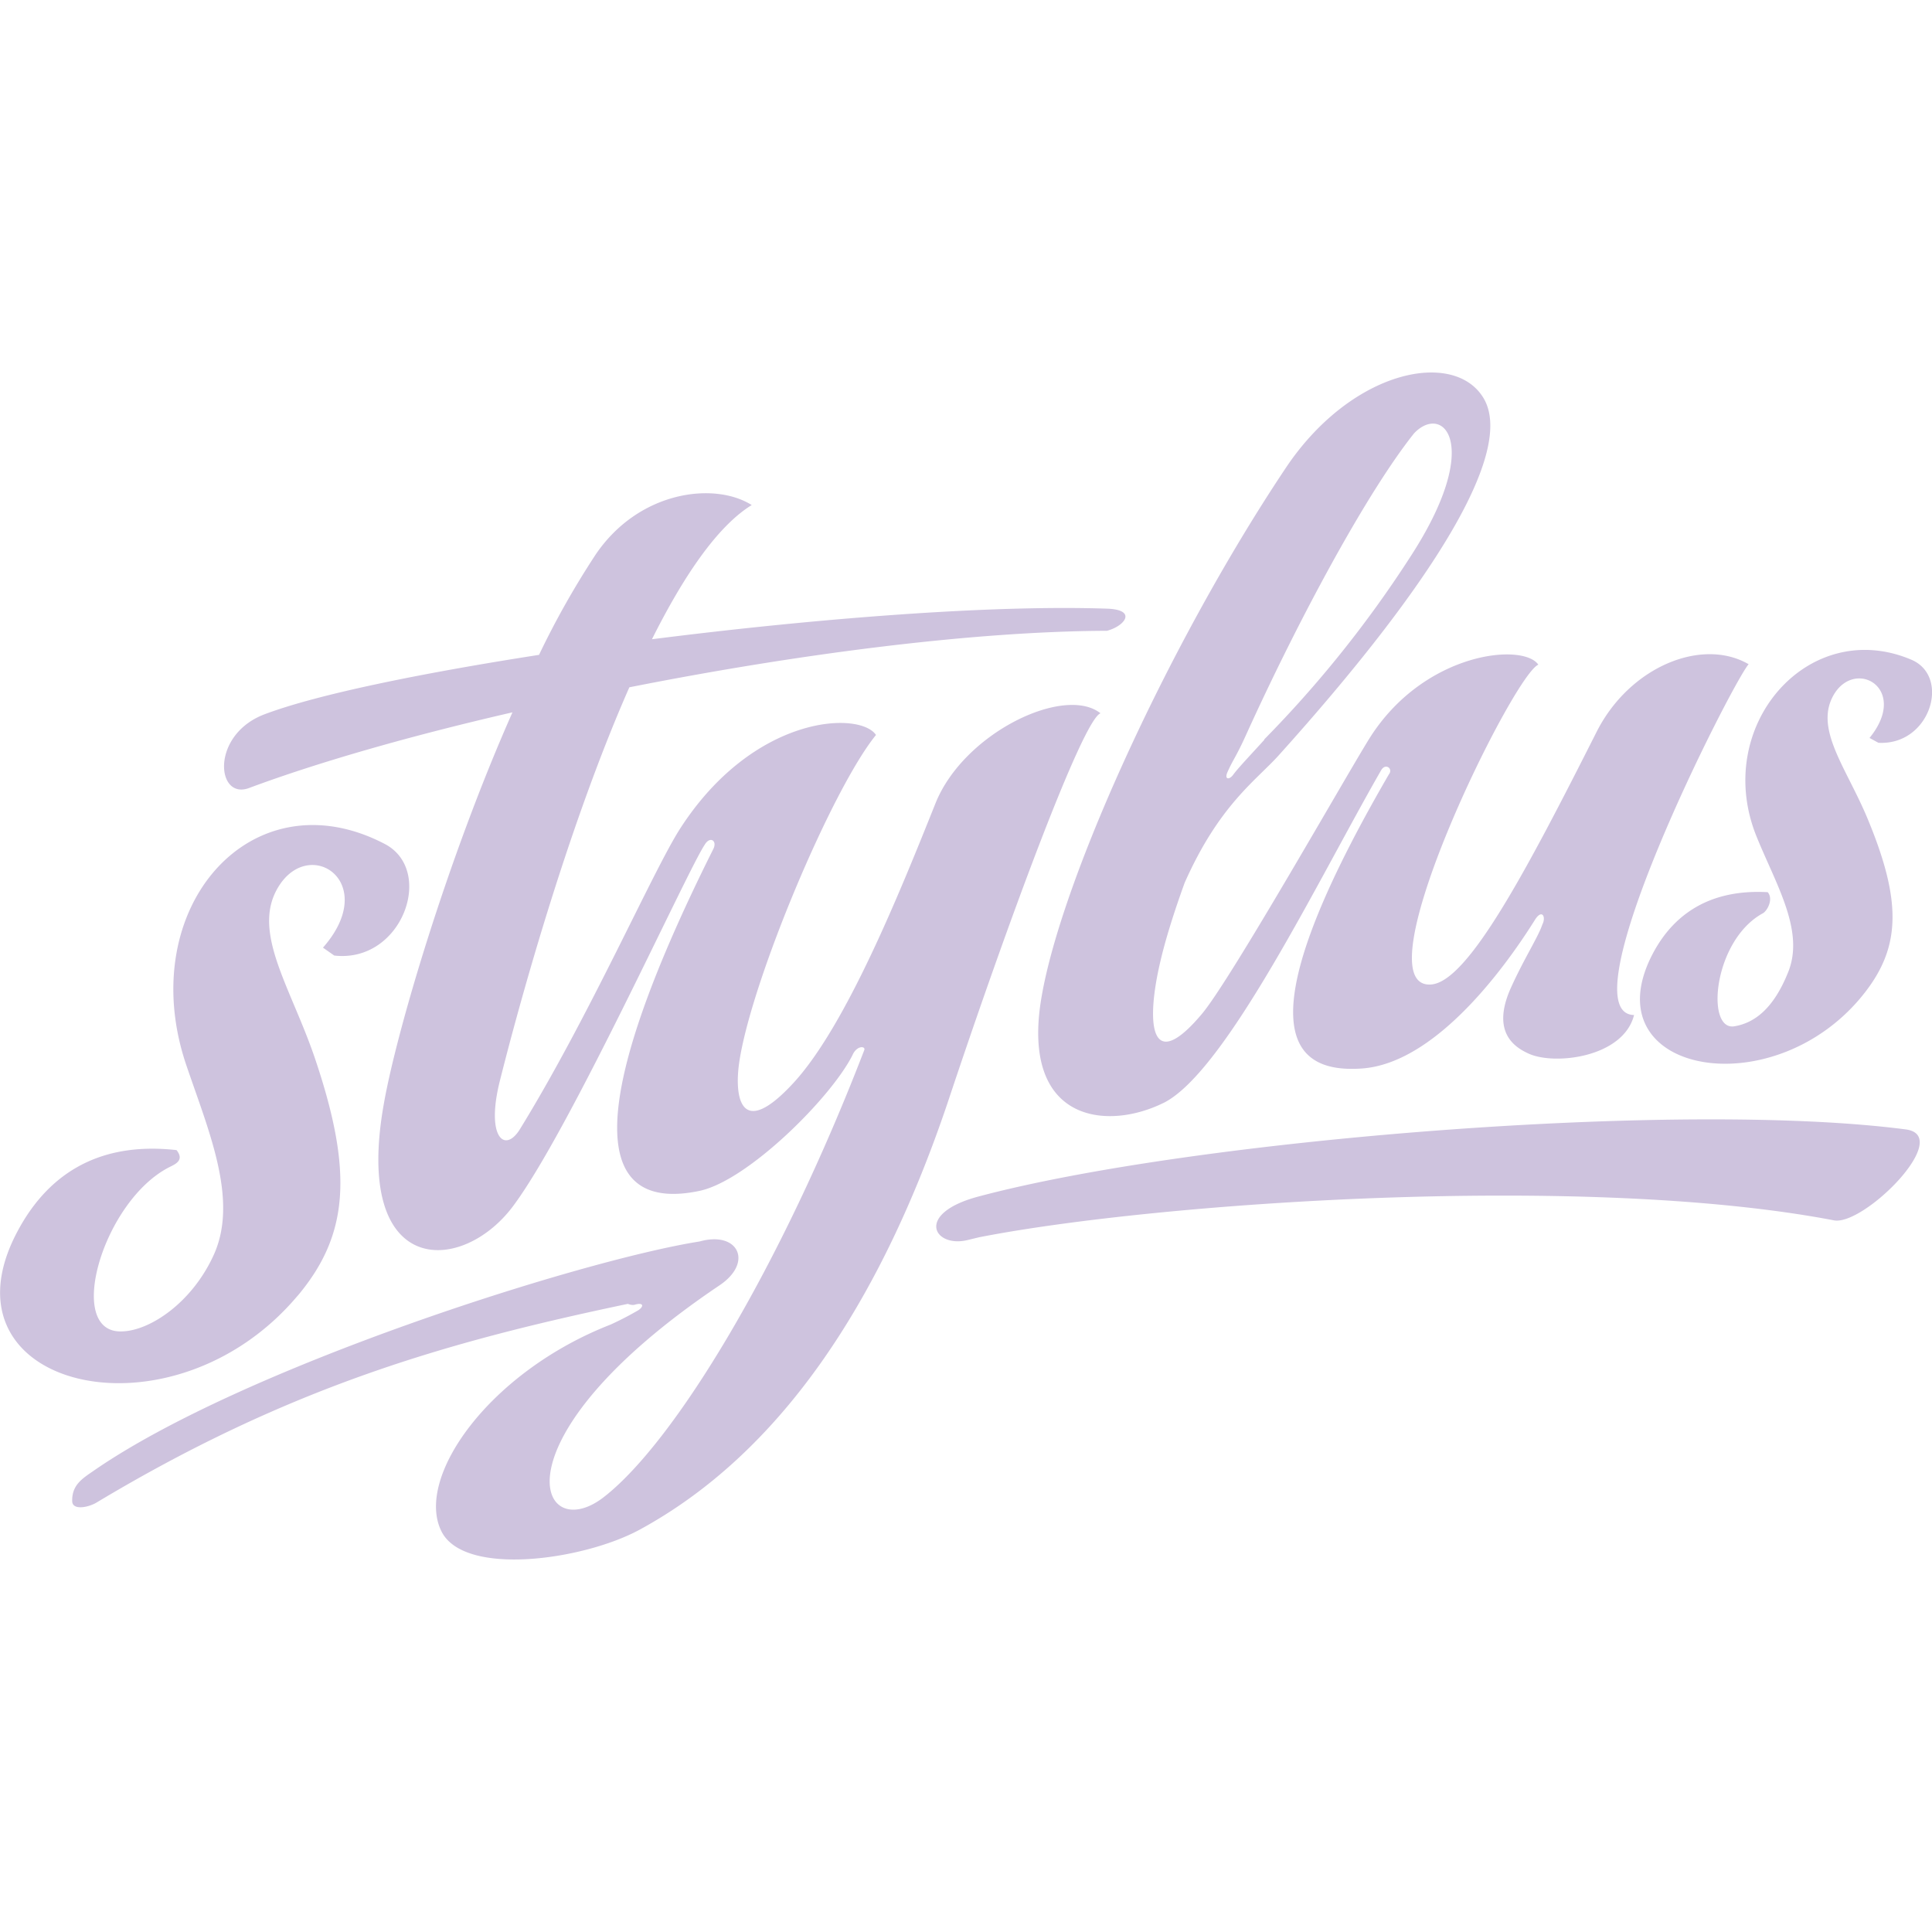<svg role="img" width="32px" height="32px" viewBox="0 0 24 24" xmlns="http://www.w3.org/2000/svg"><title>Stylus</title><path fill="#cec3de" d="M13.671 8.861c-.445-.354-1.697.239-2.05 1.118-.446 1.116-1.105 2.746-1.752 3.46-.683.75-.751.17-.683-.262.158-1.02 1.153-3.381 1.696-4.047-.202-.3-1.52-.256-2.435 1.166-.342.536-1.122 2.325-1.99 3.734-.19.305-.427.092-.243-.621.207-.825.818-3.089 1.604-4.871 2.064-.409 4.254-.696 5.933-.702.226-.06.377-.263 0-.275-1.447-.049-3.62.122-5.652.38.391-.782.812-1.404 1.239-1.667-.464-.293-1.404-.177-1.94.617a10.547 10.547 0 00-.702 1.244c-1.49.232-2.765.494-3.412.739-.671.256-.598 1.068-.19.915.85-.317 1.996-.647 3.272-.94-.812 1.831-1.447 3.992-1.599 4.87-.379 2.137.946 2.124 1.593 1.282.702-.922 2.166-4.163 2.392-4.504.067-.116.16-.055.11.048-1.635 3.265-1.496 4.529-.17 4.248.597-.128 1.629-1.153 1.897-1.684.055-.128.171-.116.146-.061-1.037 2.692-2.355 4.87-3.24 5.554-.805.616-1.404-.72 1.446-2.637.422-.286.226-.677-.25-.543-1.47.232-5.681 1.568-7.53 2.85-.142.098-.27.177-.264.379.006.116.208.073.306.012 2.393-1.435 4.351-1.995 6.597-2.466.03.013.067.019.097.007.104-.025.098.03.031.073a3.99 3.99 0 01-.342.177c-1.513.591-2.429 1.897-2.105 2.563.275.574 1.758.366 2.46-.012 1.72-.934 2.971-2.765 3.826-5.292.745-2.24 1.685-4.778 1.904-4.852zM3.7 16.094c.623-.745.696-1.514.214-2.942-.305-.903-.812-1.599-.44-2.16.397-.598 1.24-.019.538.78l.14.098c.842.098 1.257-1.056.628-1.386-1.66-.866-3.113.8-2.472 2.729.275.817.66 1.684.348 2.374-.268.592-.787.94-1.135.952-.726.037-.244-1.63.592-2.045.073-.036.177-.085.08-.207-1.032-.116-1.636.36-1.984 1.025-1.013 1.934 1.922 2.649 3.49.782zm19.974-2.064c-2.8-.366-8.842.122-11.509.831-.794.207-.574.628-.171.549.006 0 .177-.043.183-.043 2.191-.427 7.507-.8 10.607-.207.372.067 1.49-1.05.89-1.13zm-9.22-.329c.78-.39 1.94-2.808 2.702-4.131.055-.098.153-.02.098.048-1.928 3.32-1.11 3.705-.348 3.656 1.02-.061 1.96-1.526 2.167-1.856.086-.128.135-.024.086.068-.05.152-.226.421-.391.787-.232.519.012.72.214.812.317.153 1.183.055 1.317-.476-.865-.018 1.209-4.108 1.423-4.358-.58-.336-1.477.031-1.886.836-.872 1.727-1.605 3.119-2.063 3.143-.89.049 1.026-3.85 1.337-3.973-.19-.275-1.404-.159-2.082.89-.244.38-1.732 3.016-2.099 3.45-.647.769-.696.11-.513-.66.061-.262.165-.598.3-.97.427-.964.885-1.27 1.166-1.581 1.885-2.093 2.966-3.79 2.538-4.455-.378-.592-1.642-.33-2.453.89-1.496 2.241-2.874 5.31-3.051 6.715-.171 1.403.847 1.506 1.537 1.165zm7.372-3.296c.238.586.598 1.166.384 1.679-.177.439-.41.623-.665.665-.36.06-.263-1.068.354-1.404.055-.03.134-.177.06-.262-.78-.043-1.22.33-1.458.824-.69 1.447 1.563 1.842 2.667.42.44-.567.458-1.128.036-2.147-.267-.647-.676-1.13-.42-1.557.275-.45.933-.061.44.544l.11.06c.64.037.902-.817.414-1.03-1.287-.55-2.49.835-1.922 2.208zm-6.579-.811c.067-.153.11-.195.226-.452.67-1.477 1.514-3.033 2.093-3.759.36-.379.866.134-.049 1.538a14.165 14.165 0 01-1.812 2.264v.006c-.171.189-.324.348-.391.44-.049.06-.104.049-.067-.037z"/></svg>